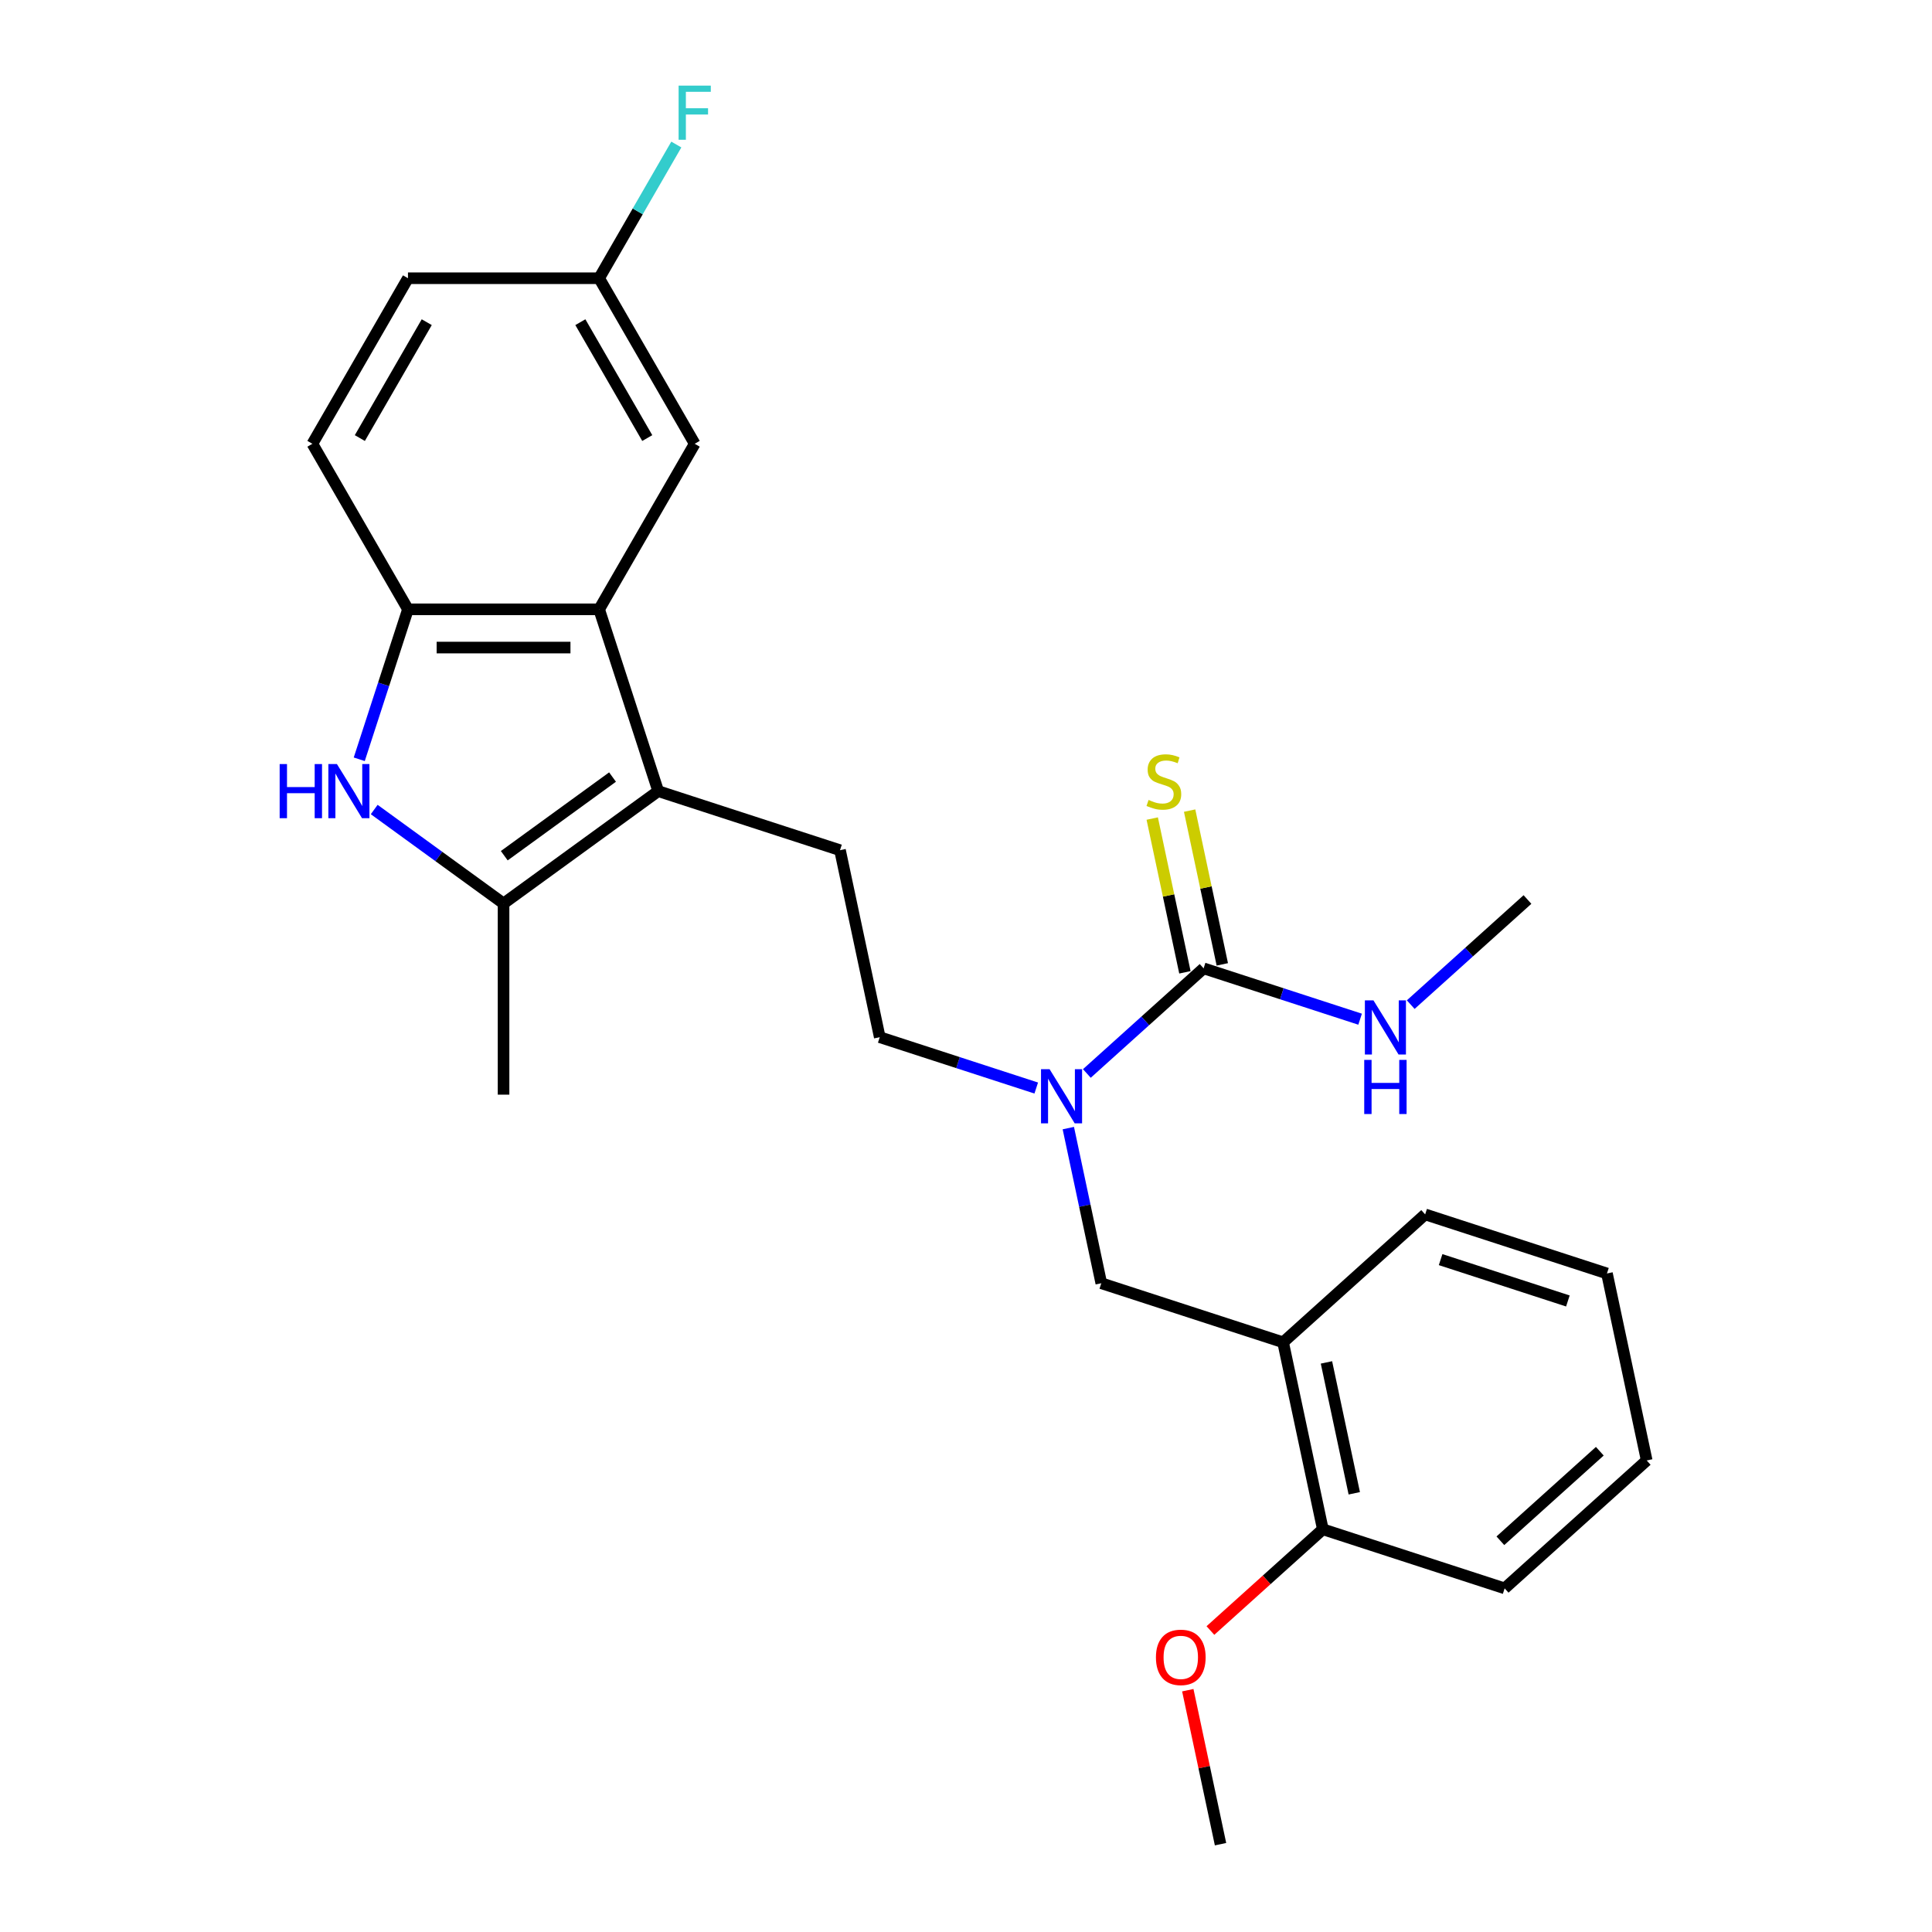 <?xml version='1.0' encoding='iso-8859-1'?>
<svg version='1.1' baseProfile='full'
              xmlns='http://www.w3.org/2000/svg'
                      xmlns:rdkit='http://www.rdkit.org/xml'
                      xmlns:xlink='http://www.w3.org/1999/xlink'
                  xml:space='preserve'
width='1000px' height='1000px' viewBox='0 0 1000 1000'>
<!-- END OF HEADER -->
<rect style='opacity:1.0;fill:#FFFFFF;stroke:none' width='1000' height='1000' x='0' y='0'> </rect>
<path class='bond-1' d='M 340.684,409.488 L 260.637,467.646' style='fill:none;fill-rule:evenodd;stroke:#000000;stroke-width:6px;stroke-linecap:butt;stroke-linejoin:miter;stroke-opacity:1' />
<path class='bond-1' d='M 317.045,402.203 L 261.012,442.913' style='fill:none;fill-rule:evenodd;stroke:#000000;stroke-width:6px;stroke-linecap:butt;stroke-linejoin:miter;stroke-opacity:1' />
<path class='bond-2' d='M 340.684,409.488 L 310.108,315.387' style='fill:none;fill-rule:evenodd;stroke:#000000;stroke-width:6px;stroke-linecap:butt;stroke-linejoin:miter;stroke-opacity:1' />
<path class='bond-7' d='M 340.684,409.488 L 434.785,440.064' style='fill:none;fill-rule:evenodd;stroke:#000000;stroke-width:6px;stroke-linecap:butt;stroke-linejoin:miter;stroke-opacity:1' />
<path class='bond-0' d='M 193.69,419.006 L 227.163,443.326' style='fill:none;fill-rule:evenodd;stroke:#0000FF;stroke-width:6px;stroke-linecap:butt;stroke-linejoin:miter;stroke-opacity:1' />
<path class='bond-0' d='M 227.163,443.326 L 260.637,467.646' style='fill:none;fill-rule:evenodd;stroke:#000000;stroke-width:6px;stroke-linecap:butt;stroke-linejoin:miter;stroke-opacity:1' />
<path class='bond-26' d='M 185.946,393.004 L 198.555,354.196' style='fill:none;fill-rule:evenodd;stroke:#0000FF;stroke-width:6px;stroke-linecap:butt;stroke-linejoin:miter;stroke-opacity:1' />
<path class='bond-26' d='M 198.555,354.196 L 211.165,315.387' style='fill:none;fill-rule:evenodd;stroke:#000000;stroke-width:6px;stroke-linecap:butt;stroke-linejoin:miter;stroke-opacity:1' />
<path class='bond-18' d='M 260.637,467.646 L 260.637,566.589' style='fill:none;fill-rule:evenodd;stroke:#000000;stroke-width:6px;stroke-linecap:butt;stroke-linejoin:miter;stroke-opacity:1' />
<path class='bond-3' d='M 310.108,315.387 L 211.165,315.387' style='fill:none;fill-rule:evenodd;stroke:#000000;stroke-width:6px;stroke-linecap:butt;stroke-linejoin:miter;stroke-opacity:1' />
<path class='bond-3' d='M 295.267,335.176 L 226.007,335.176' style='fill:none;fill-rule:evenodd;stroke:#000000;stroke-width:6px;stroke-linecap:butt;stroke-linejoin:miter;stroke-opacity:1' />
<path class='bond-10' d='M 310.108,315.387 L 359.58,229.7' style='fill:none;fill-rule:evenodd;stroke:#000000;stroke-width:6px;stroke-linecap:butt;stroke-linejoin:miter;stroke-opacity:1' />
<path class='bond-13' d='M 211.165,315.387 L 161.693,229.7' style='fill:none;fill-rule:evenodd;stroke:#000000;stroke-width:6px;stroke-linecap:butt;stroke-linejoin:miter;stroke-opacity:1' />
<path class='bond-4' d='M 622.986,501.214 L 592.772,528.419' style='fill:none;fill-rule:evenodd;stroke:#000000;stroke-width:6px;stroke-linecap:butt;stroke-linejoin:miter;stroke-opacity:1' />
<path class='bond-4' d='M 592.772,528.419 L 562.557,555.625' style='fill:none;fill-rule:evenodd;stroke:#0000FF;stroke-width:6px;stroke-linecap:butt;stroke-linejoin:miter;stroke-opacity:1' />
<path class='bond-9' d='M 632.664,499.157 L 624.206,459.364' style='fill:none;fill-rule:evenodd;stroke:#000000;stroke-width:6px;stroke-linecap:butt;stroke-linejoin:miter;stroke-opacity:1' />
<path class='bond-9' d='M 624.206,459.364 L 615.748,419.572' style='fill:none;fill-rule:evenodd;stroke:#CCCC00;stroke-width:6px;stroke-linecap:butt;stroke-linejoin:miter;stroke-opacity:1' />
<path class='bond-9' d='M 613.308,503.271 L 604.85,463.479' style='fill:none;fill-rule:evenodd;stroke:#000000;stroke-width:6px;stroke-linecap:butt;stroke-linejoin:miter;stroke-opacity:1' />
<path class='bond-9' d='M 604.85,463.479 L 596.392,423.686' style='fill:none;fill-rule:evenodd;stroke:#CCCC00;stroke-width:6px;stroke-linecap:butt;stroke-linejoin:miter;stroke-opacity:1' />
<path class='bond-14' d='M 622.986,501.214 L 663.487,514.373' style='fill:none;fill-rule:evenodd;stroke:#000000;stroke-width:6px;stroke-linecap:butt;stroke-linejoin:miter;stroke-opacity:1' />
<path class='bond-14' d='M 663.487,514.373 L 703.987,527.533' style='fill:none;fill-rule:evenodd;stroke:#0000FF;stroke-width:6px;stroke-linecap:butt;stroke-linejoin:miter;stroke-opacity:1' />
<path class='bond-5' d='M 536.357,563.164 L 495.856,550.004' style='fill:none;fill-rule:evenodd;stroke:#0000FF;stroke-width:6px;stroke-linecap:butt;stroke-linejoin:miter;stroke-opacity:1' />
<path class='bond-5' d='M 495.856,550.004 L 455.356,536.845' style='fill:none;fill-rule:evenodd;stroke:#000000;stroke-width:6px;stroke-linecap:butt;stroke-linejoin:miter;stroke-opacity:1' />
<path class='bond-8' d='M 552.961,583.904 L 561.495,624.053' style='fill:none;fill-rule:evenodd;stroke:#0000FF;stroke-width:6px;stroke-linecap:butt;stroke-linejoin:miter;stroke-opacity:1' />
<path class='bond-8' d='M 561.495,624.053 L 570.028,664.201' style='fill:none;fill-rule:evenodd;stroke:#000000;stroke-width:6px;stroke-linecap:butt;stroke-linejoin:miter;stroke-opacity:1' />
<path class='bond-6' d='M 664.129,694.777 L 570.028,664.201' style='fill:none;fill-rule:evenodd;stroke:#000000;stroke-width:6px;stroke-linecap:butt;stroke-linejoin:miter;stroke-opacity:1' />
<path class='bond-12' d='M 664.129,694.777 L 684.701,791.558' style='fill:none;fill-rule:evenodd;stroke:#000000;stroke-width:6px;stroke-linecap:butt;stroke-linejoin:miter;stroke-opacity:1' />
<path class='bond-12' d='M 686.571,705.18 L 700.971,772.926' style='fill:none;fill-rule:evenodd;stroke:#000000;stroke-width:6px;stroke-linecap:butt;stroke-linejoin:miter;stroke-opacity:1' />
<path class='bond-20' d='M 664.129,694.777 L 737.659,628.571' style='fill:none;fill-rule:evenodd;stroke:#000000;stroke-width:6px;stroke-linecap:butt;stroke-linejoin:miter;stroke-opacity:1' />
<path class='bond-11' d='M 434.785,440.064 L 455.356,536.845' style='fill:none;fill-rule:evenodd;stroke:#000000;stroke-width:6px;stroke-linecap:butt;stroke-linejoin:miter;stroke-opacity:1' />
<path class='bond-15' d='M 359.58,229.7 L 310.108,144.012' style='fill:none;fill-rule:evenodd;stroke:#000000;stroke-width:6px;stroke-linecap:butt;stroke-linejoin:miter;stroke-opacity:1' />
<path class='bond-15' d='M 335.022,226.741 L 300.392,166.76' style='fill:none;fill-rule:evenodd;stroke:#000000;stroke-width:6px;stroke-linecap:butt;stroke-linejoin:miter;stroke-opacity:1' />
<path class='bond-19' d='M 684.701,791.558 L 655.604,817.757' style='fill:none;fill-rule:evenodd;stroke:#000000;stroke-width:6px;stroke-linecap:butt;stroke-linejoin:miter;stroke-opacity:1' />
<path class='bond-19' d='M 655.604,817.757 L 626.508,843.955' style='fill:none;fill-rule:evenodd;stroke:#FF0000;stroke-width:6px;stroke-linecap:butt;stroke-linejoin:miter;stroke-opacity:1' />
<path class='bond-21' d='M 684.701,791.558 L 778.802,822.133' style='fill:none;fill-rule:evenodd;stroke:#000000;stroke-width:6px;stroke-linecap:butt;stroke-linejoin:miter;stroke-opacity:1' />
<path class='bond-27' d='M 161.693,229.7 L 211.165,144.012' style='fill:none;fill-rule:evenodd;stroke:#000000;stroke-width:6px;stroke-linecap:butt;stroke-linejoin:miter;stroke-opacity:1' />
<path class='bond-27' d='M 186.252,226.741 L 220.882,166.76' style='fill:none;fill-rule:evenodd;stroke:#000000;stroke-width:6px;stroke-linecap:butt;stroke-linejoin:miter;stroke-opacity:1' />
<path class='bond-22' d='M 730.187,519.994 L 760.402,492.788' style='fill:none;fill-rule:evenodd;stroke:#0000FF;stroke-width:6px;stroke-linecap:butt;stroke-linejoin:miter;stroke-opacity:1' />
<path class='bond-22' d='M 760.402,492.788 L 790.616,465.583' style='fill:none;fill-rule:evenodd;stroke:#000000;stroke-width:6px;stroke-linecap:butt;stroke-linejoin:miter;stroke-opacity:1' />
<path class='bond-16' d='M 310.108,144.012 L 211.165,144.012' style='fill:none;fill-rule:evenodd;stroke:#000000;stroke-width:6px;stroke-linecap:butt;stroke-linejoin:miter;stroke-opacity:1' />
<path class='bond-17' d='M 310.108,144.012 L 330.086,109.411' style='fill:none;fill-rule:evenodd;stroke:#000000;stroke-width:6px;stroke-linecap:butt;stroke-linejoin:miter;stroke-opacity:1' />
<path class='bond-17' d='M 330.086,109.411 L 350.063,74.809' style='fill:none;fill-rule:evenodd;stroke:#33CCCC;stroke-width:6px;stroke-linecap:butt;stroke-linejoin:miter;stroke-opacity:1' />
<path class='bond-23' d='M 614.801,874.842 L 623.272,914.694' style='fill:none;fill-rule:evenodd;stroke:#FF0000;stroke-width:6px;stroke-linecap:butt;stroke-linejoin:miter;stroke-opacity:1' />
<path class='bond-23' d='M 623.272,914.694 L 631.743,954.545' style='fill:none;fill-rule:evenodd;stroke:#000000;stroke-width:6px;stroke-linecap:butt;stroke-linejoin:miter;stroke-opacity:1' />
<path class='bond-24' d='M 737.659,628.571 L 831.759,659.146' style='fill:none;fill-rule:evenodd;stroke:#000000;stroke-width:6px;stroke-linecap:butt;stroke-linejoin:miter;stroke-opacity:1' />
<path class='bond-24' d='M 745.659,651.977 L 811.529,673.38' style='fill:none;fill-rule:evenodd;stroke:#000000;stroke-width:6px;stroke-linecap:butt;stroke-linejoin:miter;stroke-opacity:1' />
<path class='bond-28' d='M 778.802,822.133 L 852.331,755.927' style='fill:none;fill-rule:evenodd;stroke:#000000;stroke-width:6px;stroke-linecap:butt;stroke-linejoin:miter;stroke-opacity:1' />
<path class='bond-28' d='M 776.59,797.496 L 828.06,751.152' style='fill:none;fill-rule:evenodd;stroke:#000000;stroke-width:6px;stroke-linecap:butt;stroke-linejoin:miter;stroke-opacity:1' />
<path class='bond-25' d='M 831.759,659.146 L 852.331,755.927' style='fill:none;fill-rule:evenodd;stroke:#000000;stroke-width:6px;stroke-linecap:butt;stroke-linejoin:miter;stroke-opacity:1' />
<path  class='atom-1' d='M 144.752 395.478
L 148.552 395.478
L 148.552 407.391
L 162.879 407.391
L 162.879 395.478
L 166.678 395.478
L 166.678 423.499
L 162.879 423.499
L 162.879 410.557
L 148.552 410.557
L 148.552 423.499
L 144.752 423.499
L 144.752 395.478
' fill='#0000FF'/>
<path  class='atom-1' d='M 174.396 395.478
L 183.578 410.319
Q 184.488 411.784, 185.953 414.435
Q 187.417 417.087, 187.496 417.245
L 187.496 395.478
L 191.216 395.478
L 191.216 423.499
L 187.377 423.499
L 177.523 407.272
Q 176.375 405.372, 175.148 403.196
Q 173.961 401.019, 173.604 400.346
L 173.604 423.499
L 169.963 423.499
L 169.963 395.478
L 174.396 395.478
' fill='#0000FF'/>
<path  class='atom-6' d='M 543.263 553.41
L 552.445 568.251
Q 553.355 569.716, 554.82 572.367
Q 556.284 575.019, 556.363 575.177
L 556.363 553.41
L 560.083 553.41
L 560.083 581.43
L 556.244 581.43
L 546.39 565.204
Q 545.242 563.304, 544.015 561.127
Q 542.828 558.951, 542.472 558.278
L 542.472 581.43
L 538.83 581.43
L 538.83 553.41
L 543.263 553.41
' fill='#0000FF'/>
<path  class='atom-10' d='M 594.499 414.05
Q 594.816 414.169, 596.122 414.723
Q 597.428 415.277, 598.853 415.633
Q 600.317 415.95, 601.742 415.95
Q 604.394 415.95, 605.937 414.683
Q 607.481 413.377, 607.481 411.121
Q 607.481 409.578, 606.689 408.628
Q 605.937 407.678, 604.75 407.163
Q 603.563 406.649, 601.584 406.055
Q 599.09 405.303, 597.586 404.591
Q 596.122 403.879, 595.053 402.375
Q 594.024 400.871, 594.024 398.338
Q 594.024 394.815, 596.399 392.639
Q 598.813 390.462, 603.563 390.462
Q 606.808 390.462, 610.489 392.005
L 609.578 395.053
Q 606.214 393.668, 603.681 393.668
Q 600.95 393.668, 599.446 394.815
Q 597.943 395.923, 597.982 397.863
Q 597.982 399.367, 598.734 400.277
Q 599.526 401.187, 600.634 401.702
Q 601.782 402.216, 603.681 402.81
Q 606.214 403.602, 607.718 404.393
Q 609.222 405.185, 610.291 406.807
Q 611.399 408.39, 611.399 411.121
Q 611.399 415, 608.787 417.097
Q 606.214 419.155, 601.9 419.155
Q 599.407 419.155, 597.507 418.601
Q 595.647 418.087, 593.431 417.177
L 594.499 414.05
' fill='#CCCC00'/>
<path  class='atom-15' d='M 710.893 517.779
L 720.075 532.62
Q 720.985 534.085, 722.45 536.736
Q 723.914 539.388, 723.993 539.546
L 723.993 517.779
L 727.714 517.779
L 727.714 545.8
L 723.875 545.8
L 714.02 529.573
Q 712.872 527.673, 711.645 525.496
Q 710.458 523.32, 710.102 522.647
L 710.102 545.8
L 706.461 545.8
L 706.461 517.779
L 710.893 517.779
' fill='#0000FF'/>
<path  class='atom-15' d='M 706.124 548.602
L 709.924 548.602
L 709.924 560.514
L 724.251 560.514
L 724.251 548.602
L 728.05 548.602
L 728.05 576.622
L 724.251 576.622
L 724.251 563.681
L 709.924 563.681
L 709.924 576.622
L 706.124 576.622
L 706.124 548.602
' fill='#0000FF'/>
<path  class='atom-18' d='M 351.249 44.314
L 367.911 44.314
L 367.911 47.52
L 355.009 47.52
L 355.009 56.029
L 366.486 56.029
L 366.486 59.275
L 355.009 59.275
L 355.009 72.335
L 351.249 72.335
L 351.249 44.314
' fill='#33CCCC'/>
<path  class='atom-20' d='M 598.309 857.843
Q 598.309 851.115, 601.633 847.355
Q 604.958 843.595, 611.171 843.595
Q 617.385 843.595, 620.71 847.355
Q 624.034 851.115, 624.034 857.843
Q 624.034 864.651, 620.67 868.529
Q 617.306 872.368, 611.171 872.368
Q 604.997 872.368, 601.633 868.529
Q 598.309 864.69, 598.309 857.843
M 611.171 869.202
Q 615.446 869.202, 617.741 866.352
Q 620.076 863.463, 620.076 857.843
Q 620.076 852.342, 617.741 849.572
Q 615.446 846.762, 611.171 846.762
Q 606.897 846.762, 604.562 849.532
Q 602.267 852.302, 602.267 857.843
Q 602.267 863.503, 604.562 866.352
Q 606.897 869.202, 611.171 869.202
' fill='#FF0000'/>
</svg>
